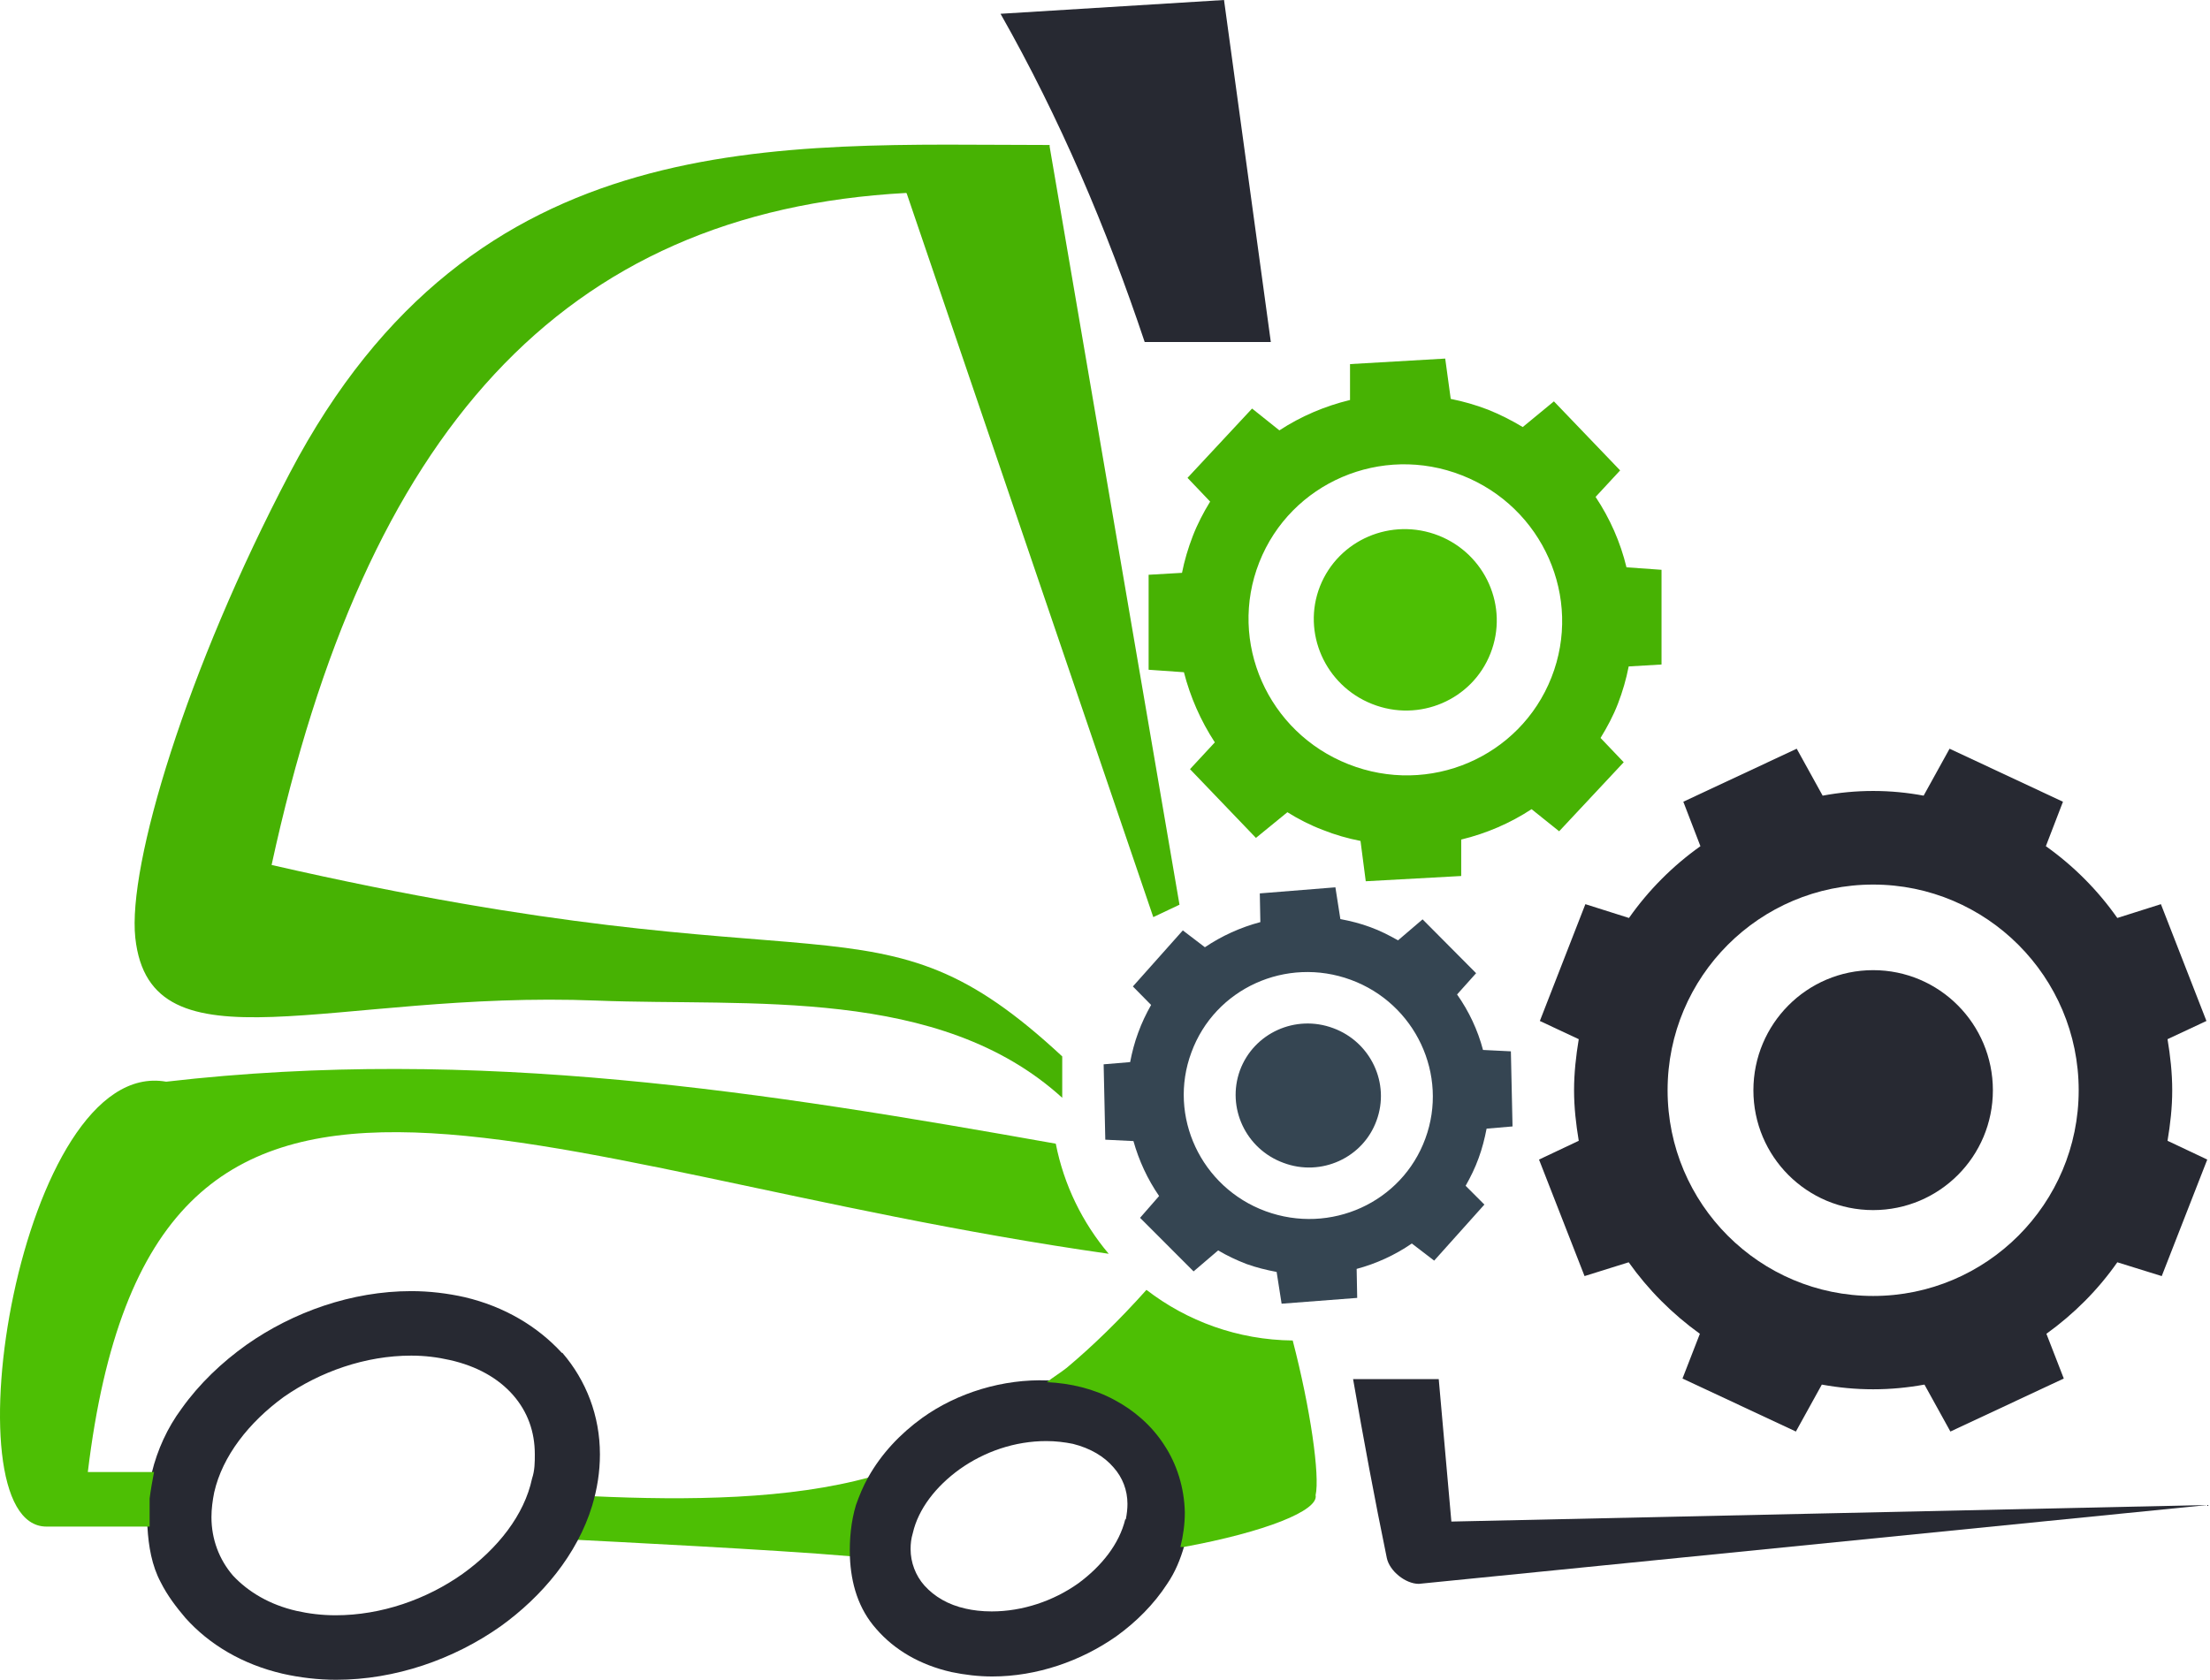 <svg width="801" height="609" viewBox="0 0 801 609" fill="none" xmlns="http://www.w3.org/2000/svg">
<path d="M311.239 545.442C312.439 541.844 313.839 538.446 315.639 535.448C286.239 543.643 249.439 544.043 214.639 542.444C214.439 543.643 214.039 544.842 213.839 545.842C213.439 547.241 213.039 548.64 212.639 550.239C211.639 553.037 210.039 555.635 208.639 558.233C220.039 558.833 280.839 561.831 308.439 564.229H309.039C308.839 557.834 309.439 551.438 311.239 545.442Z" fill="#4DBF04"/>
<path d="M423.039 523.056C418.639 516.261 412.239 510.665 405.039 506.867C397.439 502.87 389.039 500.871 380.639 500.471C380.239 500.471 379.839 500.471 379.639 500.471C363.639 499.872 347.039 504.868 334.239 514.062C326.239 519.859 319.439 527.054 314.639 535.648C312.839 538.846 311.439 542.244 310.239 545.642C308.439 551.638 307.839 558.033 308.039 564.429C308.439 574.023 311.039 583.217 317.639 590.612C324.239 598.207 333.439 603.604 344.839 606.202C349.639 607.201 354.639 607.801 359.639 607.801C375.839 607.801 391.839 602.204 404.639 593.21C411.839 588.014 418.239 581.618 423.039 574.223C426.039 569.826 427.839 565.229 429.239 560.432C430.239 556.435 431.039 552.437 430.839 547.84C430.839 539.246 428.039 530.651 423.239 523.256L423.039 523.056ZM407.839 550.838C405.639 559.832 399.239 567.827 390.839 574.023C381.839 580.419 370.639 584.216 359.439 584.216C355.839 584.216 352.639 583.817 350.039 583.217C343.639 581.818 338.639 578.82 335.039 574.822C331.839 571.225 330.039 566.428 330.039 561.631C330.039 559.632 330.239 557.834 330.839 555.835C332.839 547.041 339.239 538.846 347.839 532.65C356.839 526.254 367.839 522.457 379.239 522.457C382.639 522.457 385.839 522.857 388.839 523.456C395.239 525.055 400.239 528.053 403.639 532.051C406.839 535.648 408.639 540.245 408.639 545.242C408.639 547.041 408.439 548.84 408.039 550.838H407.839Z" fill="#272932"/>
<path d="M203.639 490.478C194.839 480.884 182.839 473.689 168.439 470.291C162.239 468.892 155.639 468.093 149.039 468.093C127.439 468.093 106.239 475.688 89.439 487.48C80.439 493.876 72.239 501.67 65.839 510.665C60.639 517.66 57.039 525.655 55.039 533.849C54.239 537.047 53.639 540.245 53.439 543.443C53.039 546.841 53.039 550.239 53.439 553.636C53.839 560.632 55.039 567.627 58.239 573.623C60.639 578.42 63.839 582.617 67.239 586.615C75.839 596.208 87.839 603.404 102.439 606.801C108.639 608.201 115.239 609 121.839 609C143.239 609 164.439 601.605 181.439 589.613C196.439 578.82 209.239 563.63 214.639 545.841C216.439 539.845 217.439 533.649 217.439 527.254C217.439 513.263 212.439 500.471 203.839 490.478H203.639ZM192.839 536.048C190.039 549.239 180.439 561.431 167.639 570.625C154.639 579.819 138.239 585.615 121.639 585.615C116.639 585.615 111.839 585.016 107.439 584.016C97.839 581.818 90.039 577.221 84.439 571.225C79.439 565.429 76.639 558.034 76.639 550.039C76.639 547.041 77.039 544.043 77.639 541.045C80.639 527.853 90.239 515.661 102.839 506.467C116.039 497.273 132.439 491.477 149.039 491.477C154.039 491.477 158.639 492.077 163.039 493.076C172.839 495.275 180.639 499.672 186.039 505.868C191.239 511.864 193.839 519.059 193.839 527.254C193.839 530.052 193.839 533.05 192.839 536.048Z" fill="#272932"/>
<path d="M526.04 551.638L800.04 545.642L514.24 574.223C509.44 574.223 503.639 569.626 502.639 564.829C498.205 543.323 494.19 521.691 490.419 500H521.461L526.04 551.638ZM460.601 124H414.886C401.097 82.796 384.166 42.942 362.639 4.997L443.639 0L460.601 124Z" fill="#272932"/>
<path d="M415.523 467.637C430.225 478.968 448.588 485.781 468.535 485.994C474.998 510.773 478.425 535.077 476.831 542.067C478.031 547.663 458.431 555.458 429.031 560.855H427.831C428.831 556.857 429.431 552.66 429.431 548.263C429.231 539.469 426.631 530.874 421.831 523.679C417.431 516.883 411.031 511.287 403.831 507.49C396.431 503.492 388.031 501.494 379.431 501.094C381.431 499.495 384.631 497.496 386.631 495.897C396.174 487.898 405.834 478.477 415.523 467.637ZM60.23 392.165C173.212 379.104 278.061 396.041 382.66 414.64C385.607 429.654 392.348 443.306 401.847 454.557C185.256 423.64 55.042 341.534 31.831 533.671H55.831C55.231 536.869 54.63 540.068 54.23 543.266V553.459H16.831C-19.769 553.459 7.231 382.773 60.23 392.165Z" fill="#4DBF04"/>
<path d="M328.639 70.154L418 332.5L427.5 328L380.439 53.165V52.565C282.039 52.565 172.039 43.771 105.039 171.487C67.439 243.04 46.239 313.794 49.039 339.977C54.439 389.944 120.839 358.964 216.439 362.762C271.639 364.96 340.4 357.426 385 398V383C316.8 319.642 303.439 360.563 98.439 313.594C132.439 157.097 203.239 76.749 328.439 69.954L328.639 70.154Z" fill="#47B203"/>
<g clip-path="url(#clip0_3718_112)">
<path d="M572.208 413.591C571.208 407.585 570.508 401.479 570.508 395.273C570.508 389.066 571.208 382.76 572.208 376.754L558.108 370.147L574.608 327.803L590.408 332.808C597.508 322.698 606.308 313.889 616.308 306.782L610.108 290.665L651.208 271.445L660.608 288.463C666.508 287.362 672.608 286.761 678.908 286.761C685.208 286.761 691.308 287.362 697.208 288.463L706.608 271.445L747.708 290.665L741.508 306.782C751.508 313.889 760.308 322.698 767.408 332.808L783.208 327.803L799.708 370.147L785.608 376.754C786.608 382.76 787.308 388.966 787.308 395.273C787.308 401.579 786.608 407.585 785.608 413.591L800.008 420.398L783.508 462.642L767.408 457.637C760.408 467.647 751.708 476.356 741.708 483.563L748.008 499.78L706.908 519L697.508 501.982C691.408 503.084 685.308 503.684 678.908 503.684C672.508 503.684 666.408 503.084 660.308 501.982L650.908 519L609.808 499.78L616.108 483.563C606.108 476.356 597.408 467.647 590.308 457.637L574.308 462.642L557.808 420.398L572.208 413.591ZM678.908 469.849C720.008 469.849 753.408 436.415 753.408 395.273C753.408 354.13 720.008 320.696 678.908 320.696C637.808 320.696 604.408 354.03 604.408 395.273C604.408 436.515 637.808 469.849 678.908 469.849Z" fill="#272932"/>
<path d="M635.508 395.273C635.508 419.298 654.908 438.717 678.908 438.717C702.908 438.717 722.308 419.298 722.308 395.273C722.308 371.248 702.908 351.728 678.908 351.728C654.908 351.728 635.508 371.248 635.508 395.273Z" fill="#272932"/>
<path d="M428.408 207.68C429.308 203.175 430.608 198.771 432.308 194.366C434.008 189.962 436.208 185.757 438.608 181.853L430.408 173.244L453.808 148.119L463.708 156.027C471.508 150.922 480.208 147.218 489.308 145.015V132.002L523.808 130L525.808 144.615C530.308 145.516 534.908 146.817 539.308 148.519C543.808 150.321 547.908 152.423 551.908 154.826L563.208 145.516L587.208 170.542L578.308 180.152C583.508 187.96 587.308 196.568 589.508 205.678L602.208 206.579V240.914L590.308 241.615C589.408 246.219 588.108 250.724 586.408 255.129C584.708 259.533 582.508 263.637 580.108 267.541L588.508 276.35L565.108 301.376L555.108 293.368C547.308 298.473 538.708 302.177 529.608 304.379V317.593L495.008 319.495L493.108 304.88C488.508 303.979 483.908 302.678 479.408 300.876C474.908 299.174 470.608 296.972 466.608 294.469L455.208 303.779L431.308 278.853L440.308 269.143C435.208 261.335 431.408 252.726 429.108 243.717L416.308 242.816V208.381L428.408 207.68ZM488.708 277.051C518.008 288.663 550.908 274.549 562.308 245.619C573.708 216.689 559.208 183.855 529.908 172.344C500.708 160.832 467.808 174.946 456.408 203.876C445.008 232.806 459.508 265.539 488.708 277.051Z" fill="#47B203"/>
<path d="M497.308 255.229C514.408 262.036 533.608 253.727 540.208 236.91C546.908 219.993 538.408 200.873 521.408 194.166C504.308 187.459 485.108 195.668 478.408 212.585C471.808 229.402 480.308 248.522 497.308 255.229Z" fill="#4DBF04"/>
<path d="M409.608 385.062C410.308 381.458 411.208 377.955 412.508 374.451C413.808 370.848 415.408 367.544 417.208 364.341L410.608 357.634L428.708 337.313L436.708 343.419C442.808 339.315 449.608 336.212 456.808 334.31L456.608 323.899L484.008 321.697L485.808 333.209C489.508 333.91 493.108 334.811 496.608 336.112C500.208 337.413 503.508 339.115 506.708 340.917L515.608 333.309L535.008 352.829L528.108 360.537C532.408 366.643 535.608 373.45 537.508 380.658L547.608 381.158L548.208 408.386L538.808 409.187C538.108 412.791 537.208 416.394 535.908 419.898C534.608 423.502 533.008 426.705 531.208 429.908L538.008 436.715L519.808 457.036L511.708 450.83C505.608 455.034 498.808 458.137 491.708 460.039L491.908 470.55L464.508 472.652L462.708 461.14C459.008 460.44 455.308 459.539 451.708 458.237C448.108 456.836 444.708 455.234 441.508 453.332L432.608 460.94L413.208 441.52L420.108 433.612C415.908 427.506 412.808 420.799 410.808 413.692L400.608 413.191L400.008 385.863L409.608 385.062ZM458.708 439.118C482.208 447.727 508.108 436.015 516.608 412.791C525.108 389.667 513.008 363.84 489.608 355.232C466.208 346.623 440.308 358.335 431.808 381.559C423.208 404.682 435.308 430.509 458.708 439.118Z" fill="#354552"/>
<path d="M465.208 421.6C478.808 426.705 494.008 419.798 498.908 406.284C503.908 392.77 496.808 377.755 483.208 372.75C469.508 367.644 454.408 374.552 449.408 388.065C444.508 401.579 451.508 416.595 465.208 421.6Z" fill="#354552"/>
</g>
<defs>
<clipPath id="clip0_3718_112">
<rect width="400" height="389" fill="white" transform="matrix(-1 0 0 1 800.008 130)"/>
</clipPath>
</defs>
</svg>
